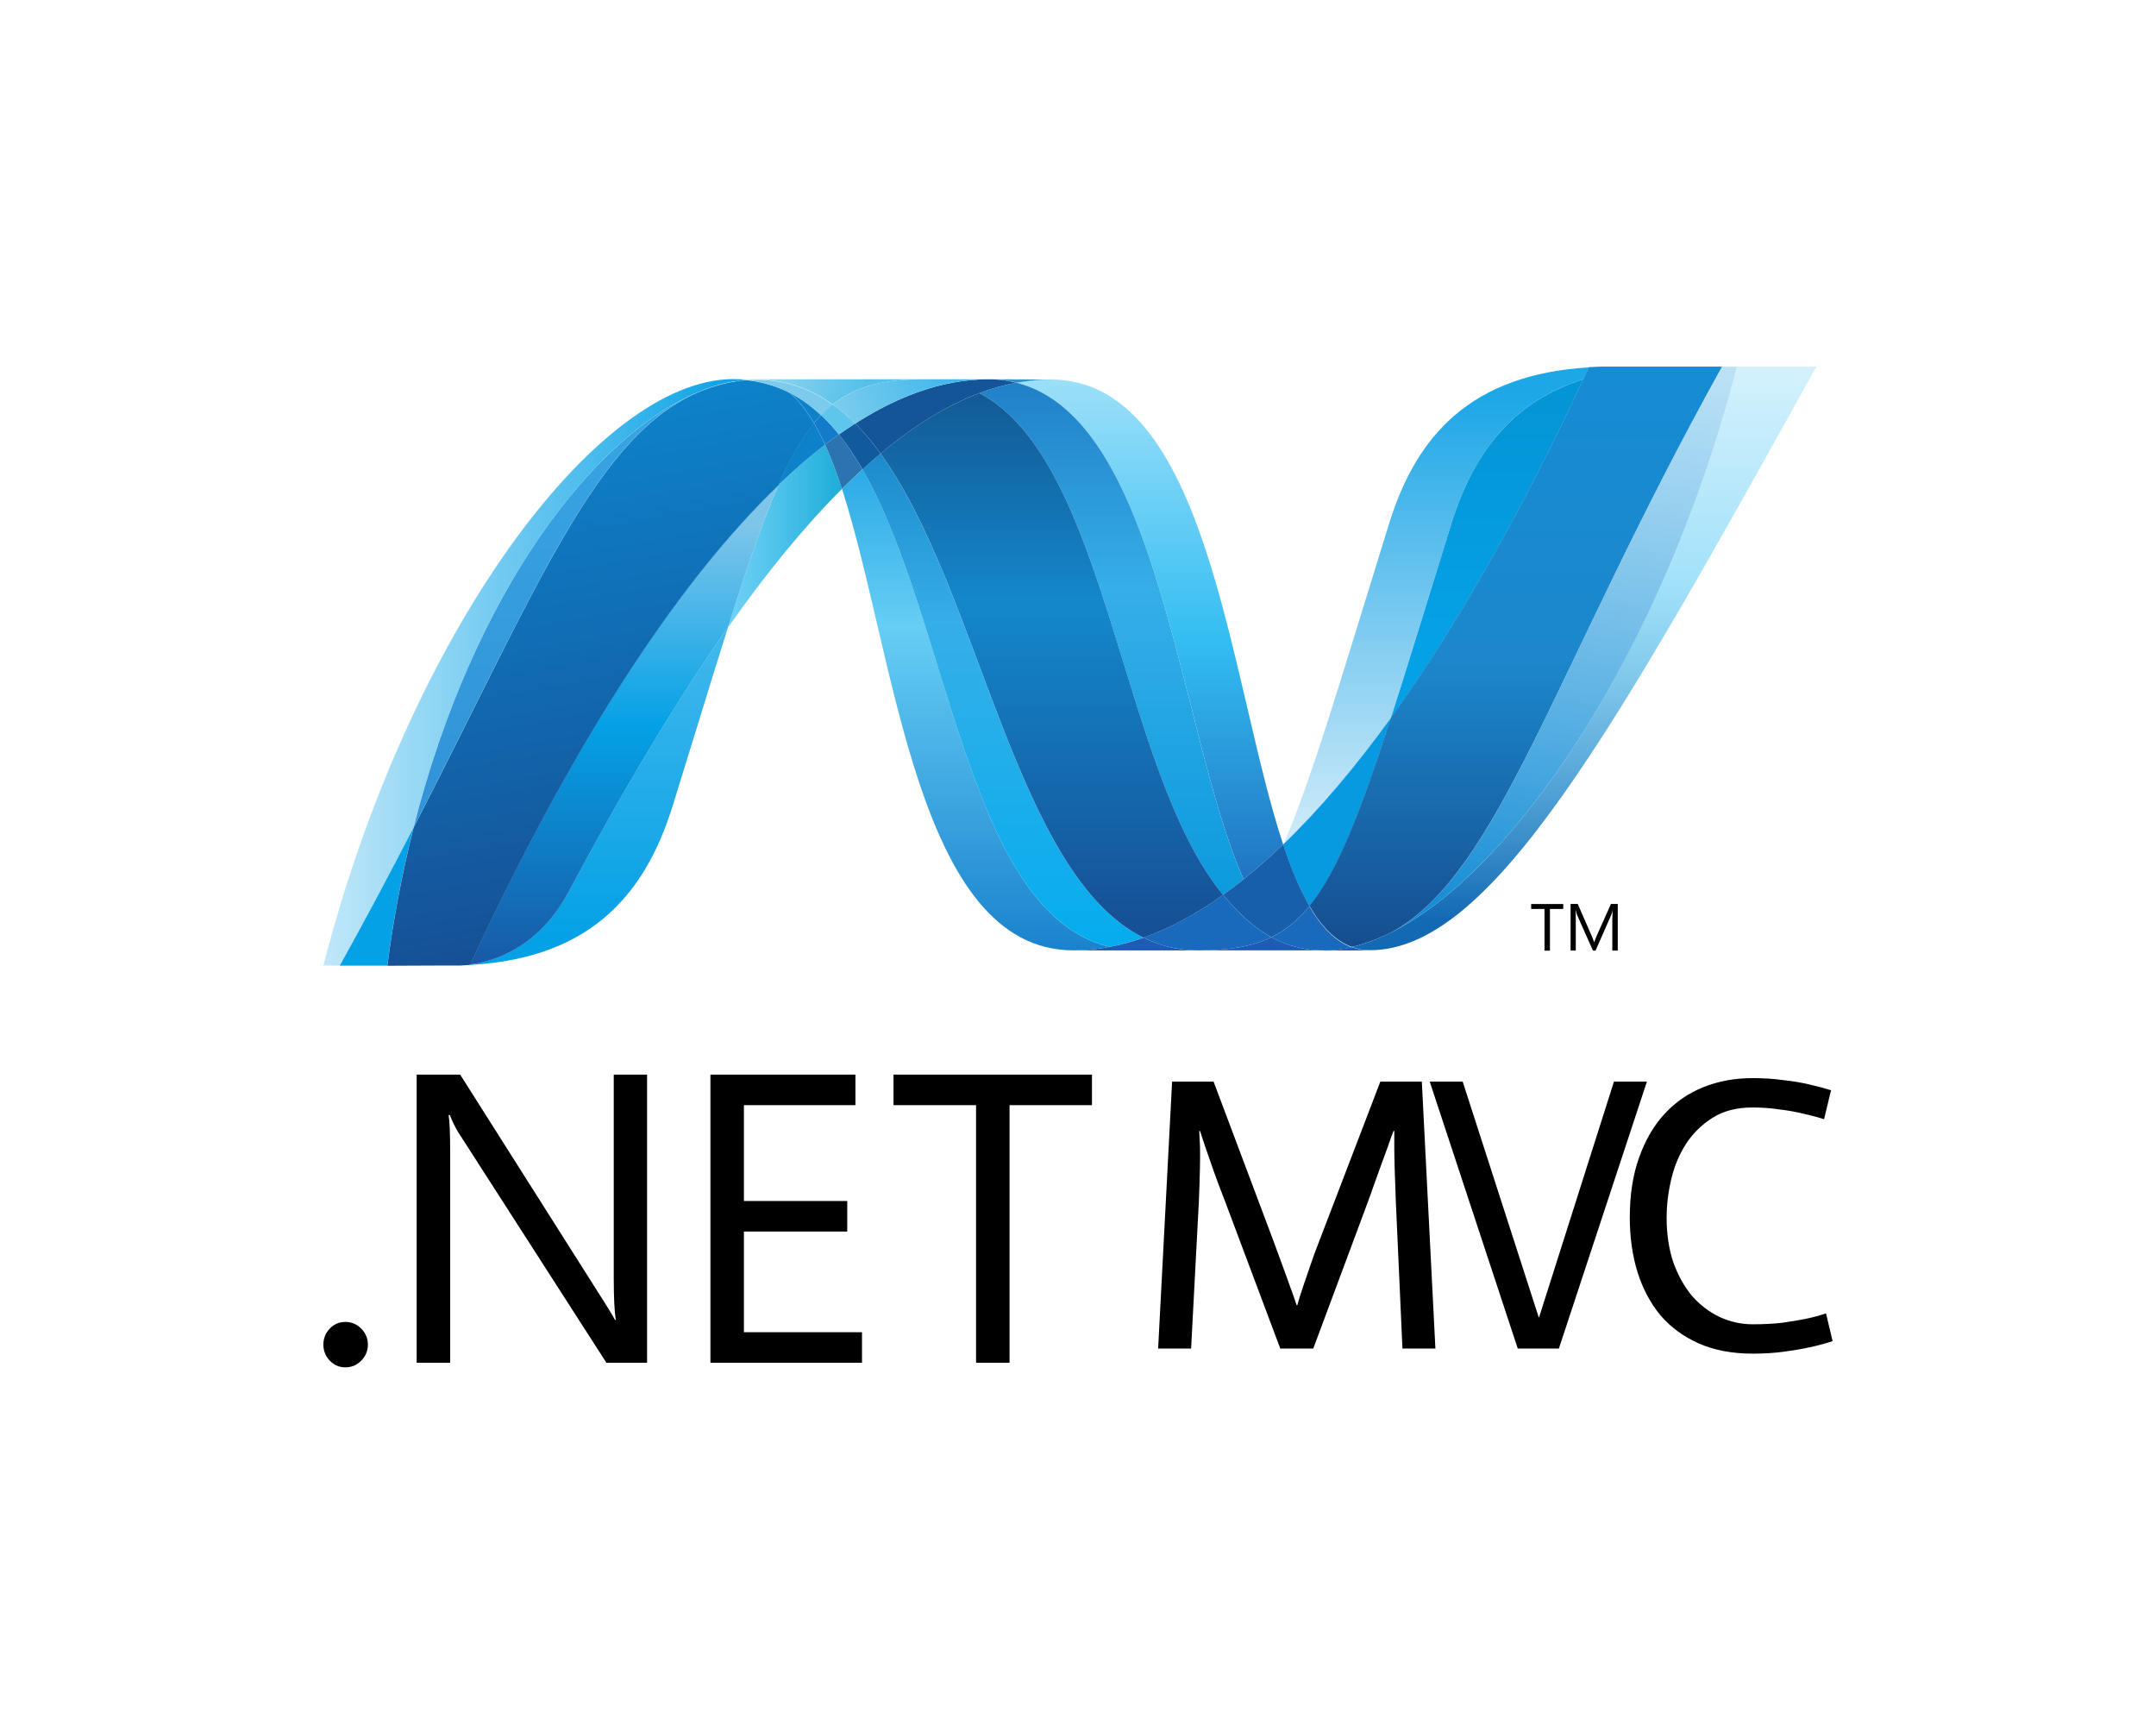 <svg width="200" height="160" viewBox="0 0 200 160" fill="none" xmlns="http://www.w3.org/2000/svg"><path d="M34.126 124.721c0 .571-.202 1.064-.611 1.481-.407.415-.901.624-1.481.624-.566 0-1.048-.209-1.443-.624-.395-.417-.592-.91-.592-1.481 0-.586.197-1.081.592-1.491.395-.411.877-.615 1.443-.615.58 0 1.074.207 1.481.623.408.417.611.912.611 1.483zM60.024 126.4h-3.772l-13.694-21.301c-.32-.512-.596-1.069-.83-1.677h-.113c.098.57.147 1.794.147 3.67V126.4h-3.11V99.676h4.036L55.973 120.641c.529.832.89 1.428 1.074 1.786h.074c-.123-.768-.187-2.079-.187-3.929V99.676h3.091V126.4h-0zM79.964 126.4H65.902V99.676h13.451v2.831H69.009v8.89h9.585v2.833h-9.585v9.337h10.954v2.833zM101.294 102.509h-7.643v23.892h-3.108v-23.892h-7.657v-2.833h18.409v2.833z" fill="#000"/><path d="M94.372 35.5c-.824-.211-1.693-.321-2.61-.321l5.78.021c-1.051 0-2.112.099-3.17.298" fill="#3092C4"/><path d="M145.013 84.311h-1.234v3.863h-.503v-3.863h-1.238v-.46h2.975v.46zM150.067 88.169h-.501v-2.903c0-.229.018-.509.041-.839-.052.198-.094.334-.134.422l-1.461 3.32h-.245l-1.465-3.296c-.043-.092-.086-.24-.132-.447h-.018c.018.174.024.456.024.846v2.896h-.481v-4.323h.663l1.317 3.017c.099.227.162.402.193.518h.02c.087-.238.158-.415.207-.532l1.343-3.004h.633v4.323h-.004z" fill="#000"/><path d="M78.104 45.349c4.991 15.374 6.882 42.801 21.478 42.801 1.112 0 2.234-.11 3.361-.325-13.268-3.116-14.84-30.244-22.937-44.293-.635.581-1.265 1.187-1.902 1.817" fill="url(#paint0_linear_314_3375)"/><path d="M80.001 43.529c8.096 14.049 9.669 41.177 22.937 44.293 1.042-.193 2.087-.485 3.134-.853-11.91-5.878-15.202-32.221-24.396-44.903-.557.467-1.116.956-1.675 1.463" fill="url(#paint1_linear_314_3375)"/><path d="M91.678 35.18c-1.109 0-2.234.11-3.363.325-2.953.561-5.954 1.842-8.978 3.78.826.821 1.612 1.761 2.352 2.786 3.076-2.571 6.132-4.471 9.177-5.613 1.143-.426 2.281-.747 3.423-.958-.824-.211-1.693-.321-2.611-.321" fill="#14559A"/><path d="M115.368 81.553c1.219-.976 2.439-2.055 3.662-3.233-5.072-15.303-6.887-43.121-21.585-43.121-1.051 0-2.111.099-3.17.296 13.388 3.354 15.103 32.694 21.092 46.058z" fill="url(#paint2_linear_314_3375)"/><path d="M115.117 84.806c-.574-.552-1.12-1.158-1.657-1.804-2.472 1.763-4.935 3.1-7.383 3.971.871.428 1.784.747 2.753.945.75.154 1.528.233 2.345.233 2.746 0 4.918-.328 6.767-1.22-1.018-.554-1.951-1.272-2.825-2.125" fill="#1969BC"/><path d="M90.853 36.457c11.992 6.317 13.034 34.926 22.602 46.543.642-.455 1.277-.938 1.911-1.447-5.989-13.364-7.702-42.706-21.088-46.058-1.143.215-2.283.534-3.426.963" fill="url(#paint3_linear_314_3375)"/><path d="M81.683 42.072c9.194 12.682 12.486 39.025 24.395 44.903 2.448-.871 4.912-2.208 7.384-3.971-9.569-11.617-10.611-40.225-22.603-46.543-3.045 1.14-6.101 3.04-9.177 5.611" fill="url(#paint4_linear_314_3375)"/><path d="M72.218 44.978c-1.441 3.282-2.913 7.596-4.693 13.227 3.539-5.023 7.067-9.351 10.575-12.857-.483-1.496-1.002-2.876-1.561-4.106-1.434 1.106-2.88 2.351-4.321 3.735z" fill="url(#paint5_linear_314_3375)"/><path d="M77.816 40.295c-.423.305-.849.617-1.276.947.559 1.229 1.076 2.609 1.559 4.106.637-.628 1.269-1.236 1.902-1.817-.679-1.176-1.401-2.261-2.185-3.235" fill="#2B74B1"/><path d="M79.331 39.283c-.503.321-1.004.66-1.51 1.014.784.974 1.506 2.059 2.187 3.237.559-.509 1.118-1.001 1.675-1.465-.74-1.025-1.526-1.965-2.352-2.786z" fill="#125A9E"/><path d="M161.125 34.006c-6.782 26.345-20.948 47.505-32.824 52.84h-.022c-.216.099-.43.189-.641.276-.03.018-.056.02-.079.031-.062.025-.12.045-.182.07-.029.018-.056.024-.082.034-.101.036-.199.066-.297.106-.042.018-.082.029-.122.043-.045.018-.096.034-.147.049-.045.018-.092.031-.143.05-.042.018-.087.025-.127.043-.087.025-.167.047-.254.077-.035 0-.069.02-.107.029-.053.018-.113.031-.171.047-.04.018-.074.024-.116.033-.06.018-.127.034-.187.049-.08.018-.152.034-.227.05.537.2 1.096.301 1.699.301 11.261 0 22.616-20.328 41.404-54.132h-7.377l.002.006z" fill="url(#paint6_linear_314_3375)"/><path d="M65.082 36.244c.007 0 .016-.018.02-.018.009 0 .022 0 .027-.018h.014c.062-.021.12-.047.183-.07.016 0 .024 0 .036-.018.016 0 .031-.018.047-.02.067-.021.134-.047.196-.07h.011c.149-.045.287-.101.432-.152.02 0 .04-.018.065-.018.06-.02.123-.041.185-.056.029-.018.058-.018.085-.027.065-.02.127-.041.187-.056.027 0 .051-.018.071-.019.207-.057.412-.111.619-.162.029 0 .053-.018.085-.019.06-.018.116-.027.18-.036.027-.018.058-.018.089-.027.06-.018.118-.02.183-.034h.042c.125-.025.252-.047.376-.07h.076c.06-.018.114-.02.174-.031.033 0 .067-.018.098-.018.056 0 .111-.018.167-.025.029 0 .058 0 .091-.018.131-.018.267-.025.405-.036-.39-.038-.791-.063-1.198-.063-12.682 0-30.156 23.702-38.027 54.397h1.517c2.519-4.525 4.782-8.806 6.851-12.824 5.513-21.741 16.741-36.568 26.714-40.496" fill="url(#paint7_linear_314_3375)"/><path d="M72.218 44.977c1.441-1.384 2.887-2.629 4.321-3.735-.327-.722-.666-1.391-1.029-2.003-1.16 1.418-2.22 3.289-3.292 5.739z" fill="#0D82CA"/><path d="M73.258 36.427c.829.7 1.57 1.662 2.25 2.816.214-.265.43-.509.655-.738-.942-.886-1.96-1.613-3.065-2.16.045.025.089.045.135.065 0 0 .018.018.025.018" fill="#0D82CA"/><path d="M38.369 76.741C49.934 54.295 55.413 40.089 65.084 36.244c-9.972 3.931-21.202 18.758-26.714 40.497z" fill="url(#paint8_linear_314_3375)"/><path d="M76.168 38.498c-.225.231-.439.473-.655.738.363.612.702 1.279 1.031 2.003.428-.33.853-.642 1.276-.947-.523-.651-1.076-1.254-1.653-1.795" fill="#127BCA"/><path d="M43.618 89.464c-.071.018-.143.018-.209.025h-.04c-.06 0-.123.018-.178.018h-.029c-.145.018-.287.018-.425.029h-.045c11.704-.33 17.055-6.233 19.709-14.794 2.018-6.49 3.675-11.957 5.127-16.545-4.902 6.95-9.827 15.235-14.778 24.516-2.388 4.473-6.018 6.342-9.132 6.742" fill="url(#paint9_linear_314_3375)"/><path d="M43.62 89.462c3.114-.4 6.744-2.266 9.132-6.742 4.951-9.279 9.878-17.566 14.776-24.517 1.782-5.633 3.252-9.945 4.695-13.227-9.762 9.36-19.562 24.923-28.603 44.481" fill="url(#paint10_linear_314_3375)"/><path d="M38.367 76.742c-2.069 4.018-4.332 8.299-6.851 12.824h4.412c.584-4.494 1.412-8.779 2.439-12.821" fill="#05A1E6"/><path d="M68.814 35.278c-.036 0-.062.018-.094.018-.053.018-.109.018-.165.024-.033 0-.065 0-.098.018-.06.018-.116.019-.174.031-.027 0-.053 0-.076.018-.127.021-.252.045-.376.066h-.042c-.065.018-.123.027-.183.036-.031.018-.062.018-.091.025-.06.018-.12.025-.178.036-.031.018-.056.018-.085.019-.207.05-.412.104-.619.162-.022 0-.044.018-.071.021-.062.018-.123.036-.187.056-.027.018-.058.018-.085.025-.062.018-.125.036-.185.056-.024 0-.044.018-.067.018-.143.054-.283.108-.43.152-.062.02-.129.045-.196.068-.027.018-.051.022-.082.034-.062.02-.125.045-.183.068-.022.018-.044.02-.06.029-9.671 3.845-15.15 18.051-26.714 40.497-1.027 4.043-1.858 8.328-2.439 12.821h.619c1.744 0 2.236-.018 4.243-.018H42.742c.138-.018.281-.018.425-.029h.027c.06 0 .12-.018.178-.018h.042c.065 0 .138-.018.209-.025 9.041-19.558 18.841-35.121 28.603-44.481 1.074-2.45 2.132-4.321 3.29-5.736-.677-1.153-1.419-2.118-2.247-2.818 0 0-.022 0-.024-.018-.047-.019-.091-.043-.138-.066-.047-.025-.087-.045-.136-.07-.042-.018-.091-.041-.134-.065-.058-.018-.105-.043-.156-.066-.042-.018-.08-.036-.123-.054-.087-.034-.174-.07-.256-.108-.038-.018-.073-.027-.109-.041-.06-.022-.129-.05-.192-.077-.031-.018-.067-.021-.102-.034-.091-.031-.18-.063-.265-.092h-.022c-.102-.034-.203-.059-.307-.088-.024-.018-.045-.018-.069-.021-.091-.025-.172-.05-.258-.074-.022 0-.042-.018-.06-.018-.209-.056-.425-.101-.644-.142-.022 0-.044-.018-.067-.018-.093-.018-.185-.034-.278-.045-.022-.018-.036-.018-.056-.018-.111-.018-.221-.031-.33-.043h-.058c-.089-.018-.171-.019-.254-.029-.14.018-.274.025-.405.038" fill="url(#paint11_linear_314_3375)"/><path d="M134.629 48.592c-2.225 7.179-4.027 13.102-5.595 17.975 6.105-8.462 12.119-19.108 17.845-31.393-6.68 2.113-10.243 6.95-12.25 13.418" fill="url(#paint12_linear_314_3375)"/><path d="M129.232 86.395c-.312.16-.624.312-.931.449 11.876-5.335 26.041-26.495 32.824-52.84h-1.375c-15.582 28.036-20.594 46.805-30.518 52.391" fill="url(#paint13_linear_314_3375)"/><path d="M121.477 84.041c2.584-3.177 4.689-8.577 7.562-17.476-3.314 4.586-6.651 8.527-9.99 11.742 0 .018 0 .018-.017.029.728 2.199 1.528 4.139 2.439 5.705" fill="#079AE1"/><path d="M121.474 84.043c-.88 1.081-1.811 1.905-2.847 2.515-.227.133-.456.258-.69.372 1.093.594 2.287.992 3.623 1.151.196.02.39.038.593.052h.036c.091 0 .187 0 .285.018h.966c.036 0 .073-0.0.109-.018.069 0 .142-0.0.213-.018H123.868c.073 0 .153-.018.231-.025h.018c.023 0 .048-.018.071-.018.082-.018.168-.025.248-.038h.073c.09-.018.184-.029.278-.047h.044c.188-.036.37-.072.555-.118-1.532-.565-2.815-1.898-3.92-3.796" fill="#1969BC"/><path d="M99.585 88.153c1.111 0 2.234-.11 3.361-.328 1.042-.191 2.087-.482 3.134-.85.871.429 1.784.747 2.75.945.751.154 1.53.233 2.348.233H99.585zM111.179 88.15c2.744 0 4.918-.328 6.764-1.22 1.094.594 2.288.992 3.624 1.151.196.02.39.038.592.052h.036c.091 0 .187 0 .285.018H122.813h-11.642l.008-0z" fill="#1E5CB3"/><path d="M122.815 88.149h.635c.038 0 .073 0 .109-.018.07 0 .143 0 .216-.018H123.881c.073 0 .153-.018.229-.025h.019c.024 0 .047-.018.07-.018.082-.018.167-.025.247-.038.027 0 .048 0 .077-.018.091-.018.185-.027.278-.045h.045c.187-.036.37-.072.554-.118.537.2 1.096.301 1.7.301l-4.281.018-.004-.021z" fill="#1D60B5"/><path d="M119.034 78.334v-.018c-1.223 1.178-2.444 2.257-3.662 3.233-.637.509-1.272.992-1.913 1.447.536.646 1.082 1.252 1.657 1.804.873.852 1.806 1.57 2.824 2.124.232-.115.463-.24.688-.372 1.038-.61 1.969-1.433 2.849-2.515-.911-1.566-1.711-3.507-2.439-5.705" fill="#175FAB"/><path d="M155.396 34.004H148.479c-.374.018-.737.031-1.096.054-.169.366-.343.732-.51 1.099-5.726 12.285-11.74 22.93-17.845 31.392-2.871 8.9-4.978 14.3-7.562 17.477 1.105 1.898 2.39 3.233 3.918 3.798.045-.018.08-.018.12-.027h.025c.027 0 .056-.018.085-.018.062-.018.129-.029.191-.049.041-.018.074-.019.114-.032.058-.018.118-.031.171-.045.036-.018.072-.024.107-.031.089-.029.17-.05.254-.077.04-.018.083-.032.127-.043.049-.018.098-.031.143-.052.051-.018.102-.027.147-.047.04-.018.082-.029.12-.045.1-.036.198-.066.299-.106.027 0 .053-.025.082-.031.06-.025.123-.045.183-.072.022-.018.049-.02.078-.029.209-.088.425-.178.641-.276h.023c.307-.136.619-.289.928-.449 9.928-5.586 14.939-24.355 30.521-52.391h-4.352l.005-.002z" fill="url(#paint14_linear_314_3375)"/><path d="M69.226 35.237c.025 0 .047 0 .071.018.06 0 .12 0 .18.019h.06c.109.018.218.027.33.043.02 0 .038 0 .056.018.091.018.185.032.278.047.02 0 .047.018.069.018.214.043.432.088.641.143.02 0 .04.018.058.018.089.021.169.049.258.074.027 0 .047.018.071.022.105.027.203.054.305.088.004 0 .011 0 .022.018.087.027.176.061.267.091.036.018.069.025.102.034.062.027.132.054.192.079.036 0 .071.025.109.038.082.038.169.072.254.108.045.018.082.038.125.054.049.025.1.048.154.066.045.021.093.045.136.065.047.025.091.045.136.07 1.105.547 2.123 1.277 3.065 2.16.347-.368.711-.698 1.087-.994-2.06-1.472-4.394-2.311-7.087-2.311-.312 0-.624.018-.94.041" fill="#7DCBEC"/><path d="M76.168 38.502c.577.541 1.129 1.144 1.653 1.795.506-.354 1.007-.696 1.51-1.014-.659-.664-1.354-1.261-2.078-1.775-.376.294-.737.626-1.085.994z" fill="#5EC5ED"/><path d="M69.222 35.239c.316-.027.628-.038.94-.038 2.693 0 5.027.839 7.087 2.308 2.174-1.728 4.802-2.331 8.453-2.331H68.024c.408 0 .806.025 1.198.061" fill="url(#paint15_linear_314_3375)"/><path d="M85.712 35.178c-3.651 0-6.279.604-8.453 2.331.722.514 1.417 1.111 2.076 1.775 3.027-1.938 6.025-3.222 8.98-3.783 1.127-.213 2.252-.323 3.361-.323h-5.965z" fill="url(#paint16_linear_314_3375)"/><path d="M129.039 66.571c1.57-4.877 3.367-10.798 5.597-17.979 2.009-6.47 5.566-11.307 12.246-13.418.176-.361.343-.734.514-1.099-10.889.657-15.978 6.237-18.54 14.5-4.479 14.425-7.192 23.776-9.804 29.735 3.336-3.213 6.673-7.157 9.987-11.738" fill="url(#paint17_linear_314_3375)"/><path d="M108.729 100.327h3.849l5.54 14.738c.312.847.6 1.633.863 2.359.264.702.492 1.331.684 1.888.24.629.443 1.21.611 1.742h.072c.144-.532.324-1.113.54-1.742.192-.557.407-1.186.647-1.888.24-.726.528-1.512.864-2.359l5.647-14.738h3.849l1.259 24.757h-3.057l-.612-13.613c-.048-1.186-.084-2.19-.108-3.013-.024-.823-.036-1.5-.036-2.033v-1.524h-.072c-.144.363-.323.859-.539 1.488-.192.532-.444 1.222-.756 2.069-.287.823-.647 1.827-1.079 3.013l-5.072 13.613h-3.058l-5.108-13.613c-.455-1.162-.827-2.154-1.115-2.977-.287-.847-.527-1.536-.719-2.069-.216-.629-.384-1.137-.504-1.524h-.072c.024.387.048.895.072 1.524.024 1.017-.012 2.699-.108 5.046l-.719 13.613h-3.058l1.295-24.757zM132.629 100.327h3.058l7.05 21.853h.036l6.943-21.853h3.057l-8.165 24.757h-3.813l-8.166-24.757zM169.208 103.812c-.599-.194-1.235-.363-1.906-.509-.672-.169-1.415-.302-2.23-.399-.792-.121-1.631-.181-2.518-.181-1.439 0-2.662.314-3.669.943-1.008.63-1.835 1.44-2.483 2.433-.623.968-1.079 2.057-1.366 3.267-.288 1.21-.432 2.408-.432 3.593 0 1.501.204 2.868.611 4.102.432 1.21 1.008 2.251 1.727 3.122.743.847 1.595 1.501 2.554 1.96.983.46 2.014.69 3.094.69 1.007 0 1.93-.048 2.769-.145.84-.121 1.559-.242 2.159-.363.695-.145 1.319-.315 1.87-.508l.612 2.577c-.648.218-1.367.412-2.158.581-.672.145-1.451.278-2.339.399-.887.121-1.858.182-2.913.182-1.895 0-3.562-.315-5-.944-1.415-.629-2.602-1.501-3.562-2.614-.935-1.137-1.642-2.468-2.122-3.993-.48-1.549-.719-3.243-.719-5.082 0-2.105.287-3.957.863-5.554.575-1.621 1.367-2.977 2.374-4.066 1.007-1.089 2.206-1.911 3.597-2.468 1.391-.557 2.914-.835 4.569-.835 1.007 0 1.942.061 2.805.182.888.096 1.691.229 2.411.399.743.169 1.426.351 2.05.544l-.648 2.687z" fill="#000"/><defs><linearGradient id="paint0_linear_314_3375" x1="90.523" y1="34.824" x2="90.523" y2="101.367" gradientUnits="userSpaceOnUse"><stop stop-color="#0994DC"/><stop offset=".35" stop-color="#66CEF5"/><stop offset=".846" stop-color="#127BCA"/><stop offset="1" stop-color="#127BCA"/></linearGradient><linearGradient id="paint1_linear_314_3375" x1="93.037" y1="33.137" x2="93.037" y2="101.376" gradientUnits="userSpaceOnUse"><stop stop-color="#0E76BC"/><stop offset=".36" stop-color="#36AEE8"/><stop offset=".846" stop-color="#00ADEF"/><stop offset="1" stop-color="#00ADEF"/></linearGradient><linearGradient id="paint2_linear_314_3375" x1="106.653" y1="86.616" x2="106.653" y2="32.319" gradientUnits="userSpaceOnUse"><stop stop-color="#1C63B7"/><stop offset=".5" stop-color="#33BDF2"/><stop offset="1" stop-color="#33BDF2" stop-opacity=".42"/></linearGradient><linearGradient id="paint3_linear_314_3375" x1="103.111" y1="26.224" x2="103.111" y2="97.074" gradientUnits="userSpaceOnUse"><stop stop-color="#166AB8"/><stop offset=".4" stop-color="#36AEE8"/><stop offset=".846" stop-color="#0798DD"/><stop offset="1" stop-color="#0798DD"/></linearGradient><linearGradient id="paint4_linear_314_3375" x1="97.572" y1="26.6" x2="97.572" y2="101.94" gradientUnits="userSpaceOnUse"><stop stop-color="#124379"/><stop offset=".39" stop-color="#1487CB"/><stop offset=".78" stop-color="#165197"/><stop offset="1" stop-color="#165197"/></linearGradient><linearGradient id="paint5_linear_314_3375" x1="67.525" y1="49.724" x2="78.1" y2="49.724" gradientUnits="userSpaceOnUse"><stop stop-color="#33BDF2" stop-opacity=".698"/><stop offset="1" stop-color="#1DACD8"/></linearGradient><linearGradient id="paint6_linear_314_3375" x1="146.952" y1="85.256" x2="146.952" y2="32.363" gradientUnits="userSpaceOnUse"><stop stop-color="#136AB4"/><stop offset=".6" stop-color="#59CAF5" stop-opacity=".549"/><stop offset="1" stop-color="#59CAF5" stop-opacity=".235"/></linearGradient><linearGradient id="paint7_linear_314_3375" x1="30" y1="62.362" x2="69.225" y2="62.362" gradientUnits="userSpaceOnUse"><stop stop-color="#05A1E6" stop-opacity=".247"/><stop offset="1" stop-color="#05A1E6"/></linearGradient><linearGradient id="paint8_linear_314_3375" x1="51.726" y1="86.587" x2="51.726" y2="32.429" gradientUnits="userSpaceOnUse"><stop stop-color="#318ED5"/><stop offset="1" stop-color="#38A7E4"/></linearGradient><linearGradient id="paint9_linear_314_3375" x1="55.109" y1="86.778" x2="55.109" y2="34.133" gradientUnits="userSpaceOnUse"><stop stop-color="#05A1E6"/><stop offset="1" stop-color="#05A1E6" stop-opacity=".549"/></linearGradient><linearGradient id="paint10_linear_314_3375" x1="57.921" y1="89.467" x2="57.921" y2="44.981" gradientUnits="userSpaceOnUse"><stop stop-color="#1959A6"/><stop offset=".5" stop-color="#05A1E6"/><stop offset=".918" stop-color="#7EC5EA"/><stop offset="1" stop-color="#7EC5EA"/></linearGradient><linearGradient id="paint11_linear_314_3375" x1="59.606" y1="86.624" x2="51.043" y2="38.41" gradientUnits="userSpaceOnUse"><stop stop-color="#165096"/><stop offset="1" stop-color="#0D82CA"/></linearGradient><linearGradient id="paint12_linear_314_3375" x1="137.956" y1="59.346" x2="137.956" y2="34.138" gradientUnits="userSpaceOnUse"><stop stop-color="#05A1E6"/><stop offset=".874" stop-color="#0495D6"/><stop offset="1" stop-color="#0495D6"/></linearGradient><linearGradient id="paint13_linear_314_3375" x1="149.722" y1="31.805" x2="139.403" y2="89.906" gradientUnits="userSpaceOnUse"><stop stop-color="#38A7E4" stop-opacity=".329"/><stop offset=".962" stop-color="#0E88D3"/><stop offset="1" stop-color="#0E88D3"/></linearGradient><linearGradient id="paint14_linear_314_3375" x1="140.611" y1="33.845" x2="140.611" y2="88.837" gradientUnits="userSpaceOnUse"><stop stop-color="#168CD4"/><stop offset=".5" stop-color="#1C87CC"/><stop offset="1" stop-color="#154B8D"/></linearGradient><linearGradient id="paint15_linear_314_3375" x1="70.971" y1="32.718" x2="83.574" y2="37.908" gradientUnits="userSpaceOnUse"><stop stop-color="#97D6EE"/><stop offset=".703" stop-color="#55C1EA"/><stop offset="1" stop-color="#55C1EA"/></linearGradient><linearGradient id="paint16_linear_314_3375" x1="78.252" y1="39.025" x2="88.209" y2="34.543" gradientUnits="userSpaceOnUse"><stop stop-color="#7ACCEC"/><stop offset="1" stop-color="#3FB7ED"/></linearGradient><linearGradient id="paint17_linear_314_3375" x1="133.223" y1="36.889" x2="133.223" y2="90.677" gradientUnits="userSpaceOnUse"><stop stop-color="#1DA7E7"/><stop offset="1" stop-color="#37ABE7" stop-opacity="0"/></linearGradient></defs></svg>